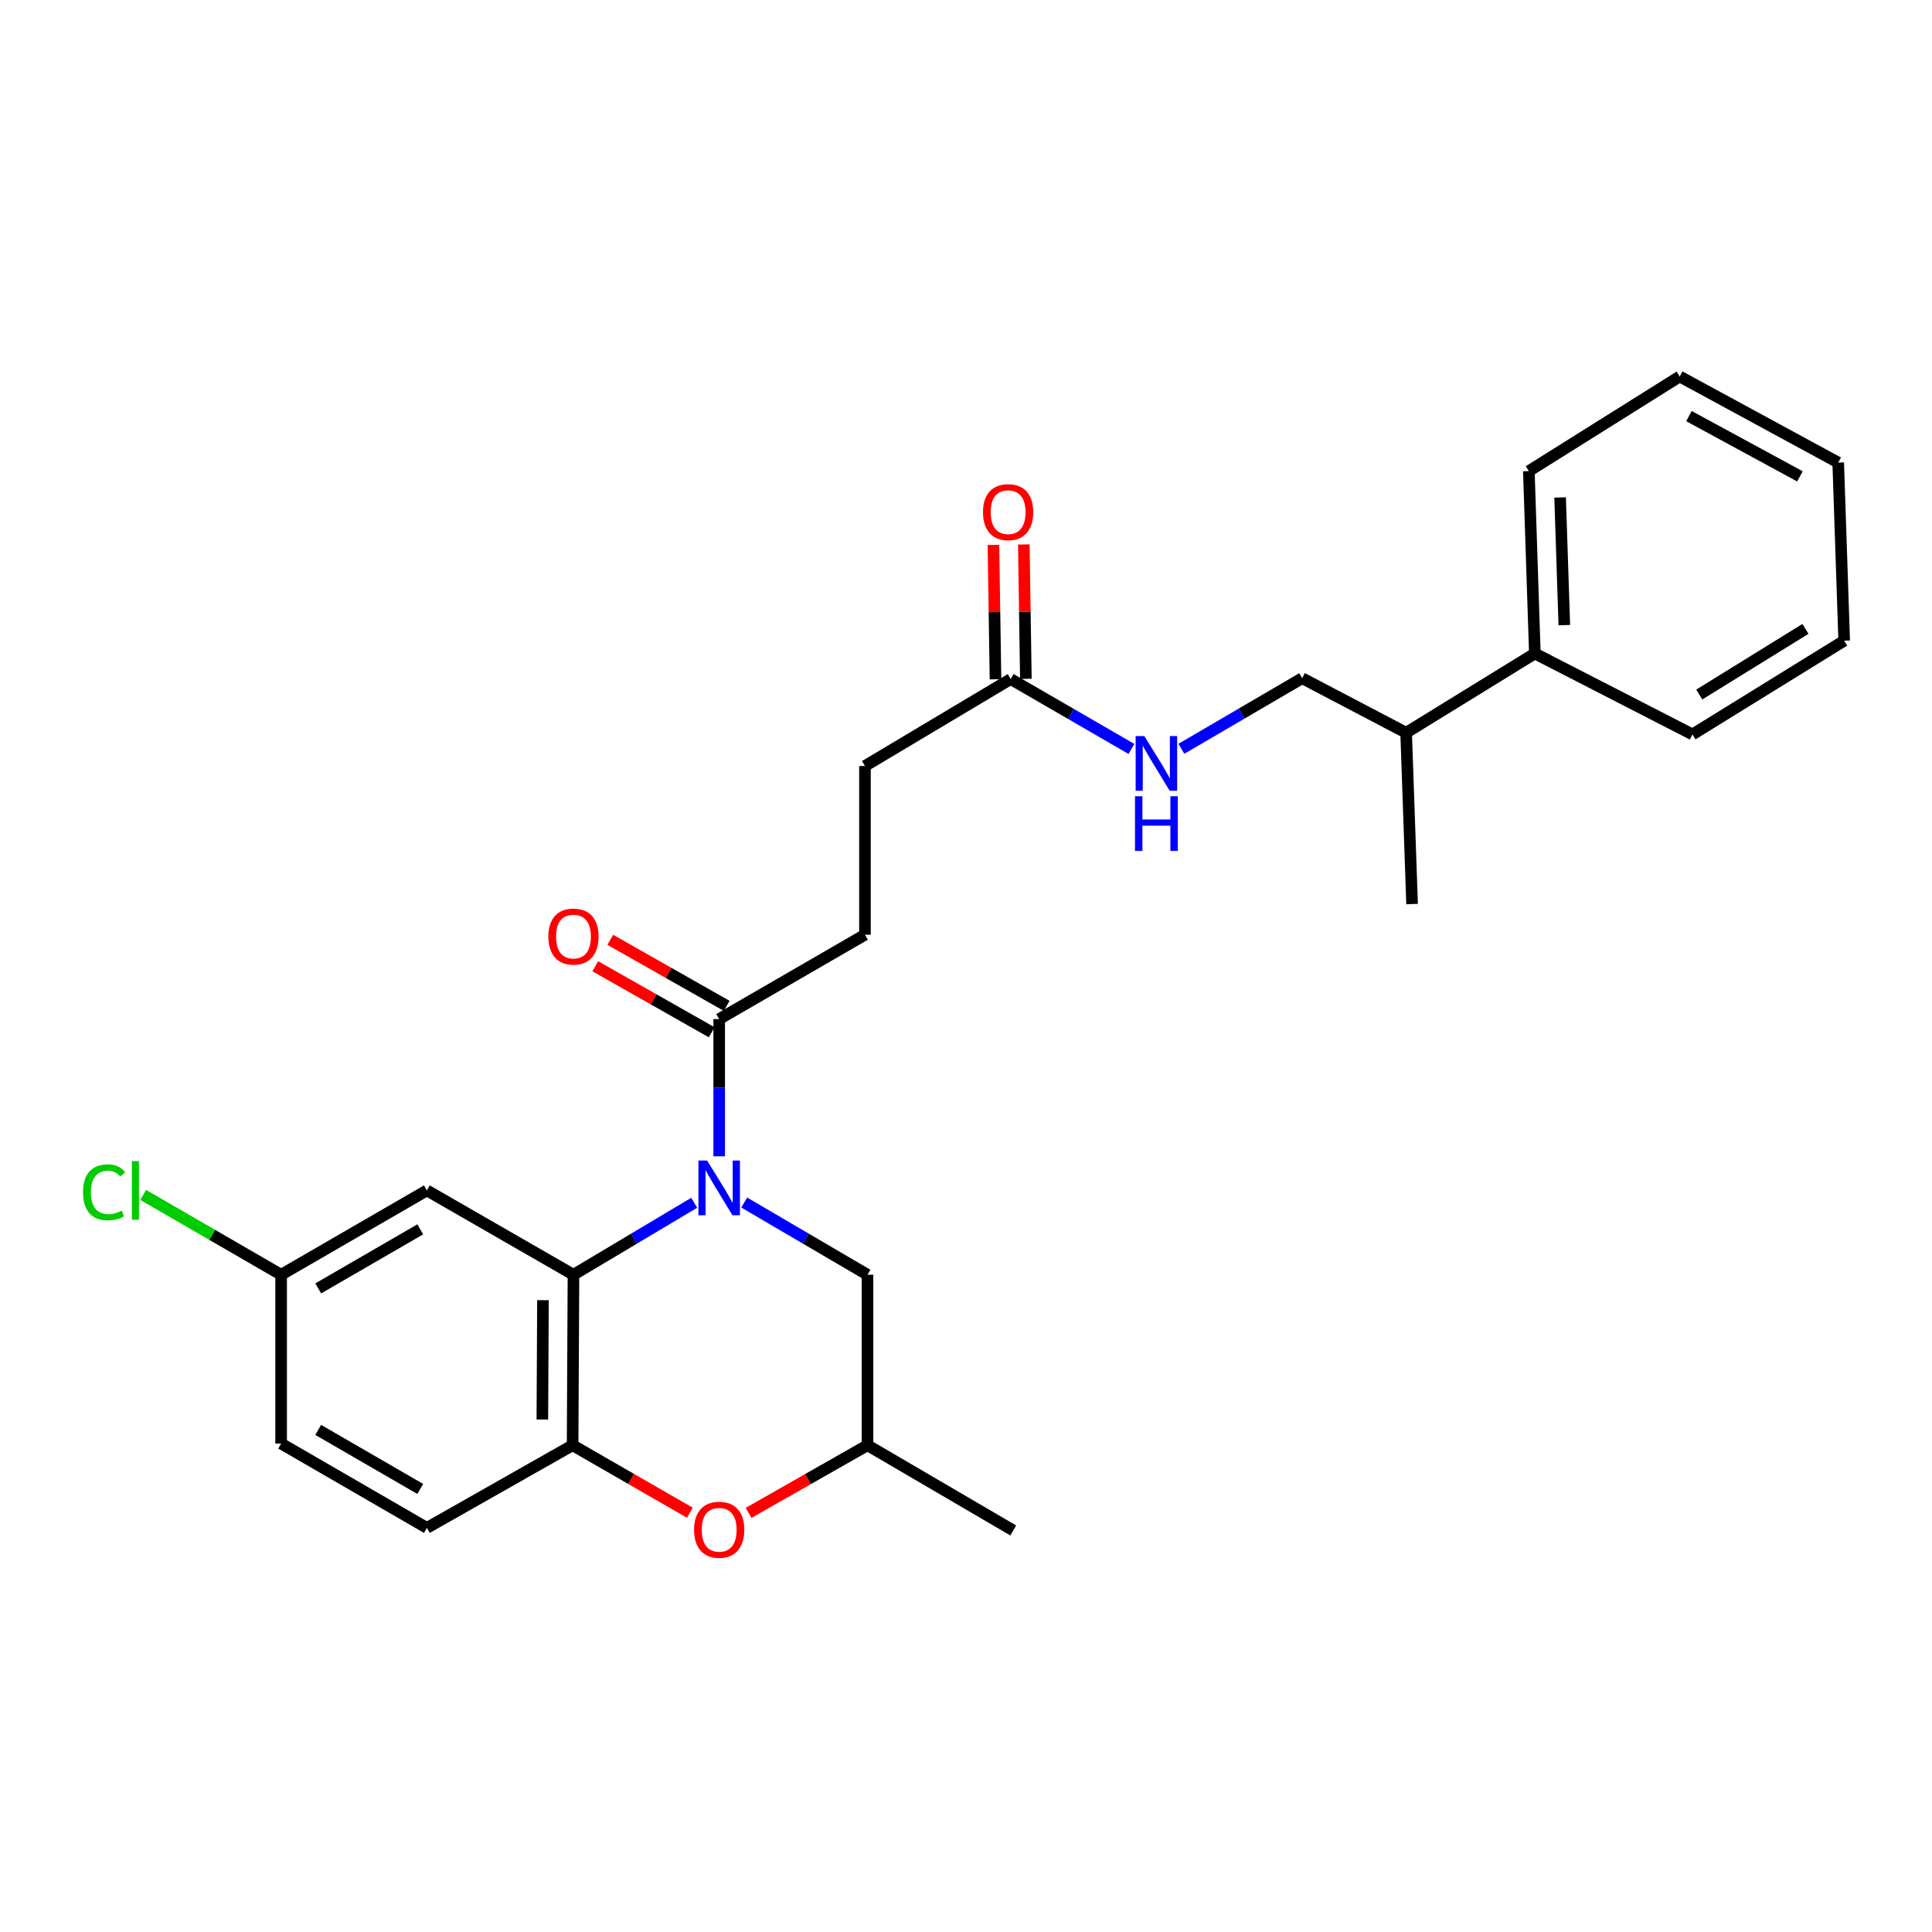 <?xml version='1.0' encoding='iso-8859-1'?>
<svg version='1.1' baseProfile='full'
              xmlns='http://www.w3.org/2000/svg'
                      xmlns:rdkit='http://www.rdkit.org/xml'
                      xmlns:xlink='http://www.w3.org/1999/xlink'
                  xml:space='preserve'
width='1000px' height='1000px' viewBox='0 0 1000 1000'>
<!-- END OF HEADER -->
<rect style='opacity:1.0;fill:#FFFFFF;stroke:none' width='1000' height='1000' x='0' y='0'> </rect>
<path class='bond-0' d='M 359.316,622.557 L 328.071,641.185' style='fill:none;fill-rule:evenodd;stroke:#0000FF;stroke-width:6px;stroke-linecap:butt;stroke-linejoin:miter;stroke-opacity:1' />
<path class='bond-0' d='M 328.071,641.185 L 296.827,659.813' style='fill:none;fill-rule:evenodd;stroke:#000000;stroke-width:6px;stroke-linecap:butt;stroke-linejoin:miter;stroke-opacity:1' />
<path class='bond-2' d='M 372.251,598.501 L 372.251,562.985' style='fill:none;fill-rule:evenodd;stroke:#0000FF;stroke-width:6px;stroke-linecap:butt;stroke-linejoin:miter;stroke-opacity:1' />
<path class='bond-2' d='M 372.251,562.985 L 372.251,527.469' style='fill:none;fill-rule:evenodd;stroke:#000000;stroke-width:6px;stroke-linecap:butt;stroke-linejoin:miter;stroke-opacity:1' />
<path class='bond-5' d='M 385.215,622.44 L 417.114,641.127' style='fill:none;fill-rule:evenodd;stroke:#0000FF;stroke-width:6px;stroke-linecap:butt;stroke-linejoin:miter;stroke-opacity:1' />
<path class='bond-5' d='M 417.114,641.127 L 449.012,659.813' style='fill:none;fill-rule:evenodd;stroke:#000000;stroke-width:6px;stroke-linecap:butt;stroke-linejoin:miter;stroke-opacity:1' />
<path class='bond-1' d='M 296.827,659.813 L 296.381,748.054' style='fill:none;fill-rule:evenodd;stroke:#000000;stroke-width:6px;stroke-linecap:butt;stroke-linejoin:miter;stroke-opacity:1' />
<path class='bond-1' d='M 281.034,672.97 L 280.722,734.739' style='fill:none;fill-rule:evenodd;stroke:#000000;stroke-width:6px;stroke-linecap:butt;stroke-linejoin:miter;stroke-opacity:1' />
<path class='bond-4' d='M 296.827,659.813 L 220.957,616.156' style='fill:none;fill-rule:evenodd;stroke:#000000;stroke-width:6px;stroke-linecap:butt;stroke-linejoin:miter;stroke-opacity:1' />
<path class='bond-11' d='M 296.381,748.054 L 220.957,790.838' style='fill:none;fill-rule:evenodd;stroke:#000000;stroke-width:6px;stroke-linecap:butt;stroke-linejoin:miter;stroke-opacity:1' />
<path class='bond-27' d='M 296.381,748.054 L 326.722,765.517' style='fill:none;fill-rule:evenodd;stroke:#000000;stroke-width:6px;stroke-linecap:butt;stroke-linejoin:miter;stroke-opacity:1' />
<path class='bond-27' d='M 326.722,765.517 L 357.063,782.979' style='fill:none;fill-rule:evenodd;stroke:#FF0000;stroke-width:6px;stroke-linecap:butt;stroke-linejoin:miter;stroke-opacity:1' />
<path class='bond-9' d='M 376.131,520.63 L 346.003,503.54' style='fill:none;fill-rule:evenodd;stroke:#000000;stroke-width:6px;stroke-linecap:butt;stroke-linejoin:miter;stroke-opacity:1' />
<path class='bond-9' d='M 346.003,503.54 L 315.874,486.45' style='fill:none;fill-rule:evenodd;stroke:#FF0000;stroke-width:6px;stroke-linecap:butt;stroke-linejoin:miter;stroke-opacity:1' />
<path class='bond-9' d='M 368.372,534.309 L 338.243,517.219' style='fill:none;fill-rule:evenodd;stroke:#000000;stroke-width:6px;stroke-linecap:butt;stroke-linejoin:miter;stroke-opacity:1' />
<path class='bond-9' d='M 338.243,517.219 L 308.115,500.129' style='fill:none;fill-rule:evenodd;stroke:#FF0000;stroke-width:6px;stroke-linecap:butt;stroke-linejoin:miter;stroke-opacity:1' />
<path class='bond-10' d='M 372.251,527.469 L 447.702,483.821' style='fill:none;fill-rule:evenodd;stroke:#000000;stroke-width:6px;stroke-linecap:butt;stroke-linejoin:miter;stroke-opacity:1' />
<path class='bond-3' d='M 387.459,783.069 L 418.236,765.562' style='fill:none;fill-rule:evenodd;stroke:#FF0000;stroke-width:6px;stroke-linecap:butt;stroke-linejoin:miter;stroke-opacity:1' />
<path class='bond-3' d='M 418.236,765.562 L 449.012,748.054' style='fill:none;fill-rule:evenodd;stroke:#000000;stroke-width:6px;stroke-linecap:butt;stroke-linejoin:miter;stroke-opacity:1' />
<path class='bond-14' d='M 220.957,616.156 L 145.516,659.813' style='fill:none;fill-rule:evenodd;stroke:#000000;stroke-width:6px;stroke-linecap:butt;stroke-linejoin:miter;stroke-opacity:1' />
<path class='bond-14' d='M 217.518,636.316 L 164.709,666.876' style='fill:none;fill-rule:evenodd;stroke:#000000;stroke-width:6px;stroke-linecap:butt;stroke-linejoin:miter;stroke-opacity:1' />
<path class='bond-8' d='M 449.012,659.813 L 449.012,748.054' style='fill:none;fill-rule:evenodd;stroke:#000000;stroke-width:6px;stroke-linecap:butt;stroke-linejoin:miter;stroke-opacity:1' />
<path class='bond-6' d='M 523.126,351.477 L 447.702,396.48' style='fill:none;fill-rule:evenodd;stroke:#000000;stroke-width:6px;stroke-linecap:butt;stroke-linejoin:miter;stroke-opacity:1' />
<path class='bond-7' d='M 523.126,351.477 L 554.379,369.567' style='fill:none;fill-rule:evenodd;stroke:#000000;stroke-width:6px;stroke-linecap:butt;stroke-linejoin:miter;stroke-opacity:1' />
<path class='bond-7' d='M 554.379,369.567 L 585.631,387.657' style='fill:none;fill-rule:evenodd;stroke:#0000FF;stroke-width:6px;stroke-linecap:butt;stroke-linejoin:miter;stroke-opacity:1' />
<path class='bond-12' d='M 530.988,351.356 L 530.454,316.583' style='fill:none;fill-rule:evenodd;stroke:#000000;stroke-width:6px;stroke-linecap:butt;stroke-linejoin:miter;stroke-opacity:1' />
<path class='bond-12' d='M 530.454,316.583 L 529.92,281.811' style='fill:none;fill-rule:evenodd;stroke:#FF0000;stroke-width:6px;stroke-linecap:butt;stroke-linejoin:miter;stroke-opacity:1' />
<path class='bond-12' d='M 515.264,351.598 L 514.73,316.825' style='fill:none;fill-rule:evenodd;stroke:#000000;stroke-width:6px;stroke-linecap:butt;stroke-linejoin:miter;stroke-opacity:1' />
<path class='bond-12' d='M 514.73,316.825 L 514.196,282.052' style='fill:none;fill-rule:evenodd;stroke:#FF0000;stroke-width:6px;stroke-linecap:butt;stroke-linejoin:miter;stroke-opacity:1' />
<path class='bond-13' d='M 611.475,387.58 L 642.733,369.31' style='fill:none;fill-rule:evenodd;stroke:#0000FF;stroke-width:6px;stroke-linecap:butt;stroke-linejoin:miter;stroke-opacity:1' />
<path class='bond-13' d='M 642.733,369.31 L 673.992,351.04' style='fill:none;fill-rule:evenodd;stroke:#000000;stroke-width:6px;stroke-linecap:butt;stroke-linejoin:miter;stroke-opacity:1' />
<path class='bond-22' d='M 449.012,748.054 L 524.454,792.166' style='fill:none;fill-rule:evenodd;stroke:#000000;stroke-width:6px;stroke-linecap:butt;stroke-linejoin:miter;stroke-opacity:1' />
<path class='bond-16' d='M 447.702,483.821 L 447.702,396.48' style='fill:none;fill-rule:evenodd;stroke:#000000;stroke-width:6px;stroke-linecap:butt;stroke-linejoin:miter;stroke-opacity:1' />
<path class='bond-28' d='M 220.957,790.838 L 145.516,747.181' style='fill:none;fill-rule:evenodd;stroke:#000000;stroke-width:6px;stroke-linecap:butt;stroke-linejoin:miter;stroke-opacity:1' />
<path class='bond-28' d='M 217.518,770.678 L 164.709,740.118' style='fill:none;fill-rule:evenodd;stroke:#000000;stroke-width:6px;stroke-linecap:butt;stroke-linejoin:miter;stroke-opacity:1' />
<path class='bond-17' d='M 673.992,351.04 L 727.81,379.268' style='fill:none;fill-rule:evenodd;stroke:#000000;stroke-width:6px;stroke-linecap:butt;stroke-linejoin:miter;stroke-opacity:1' />
<path class='bond-18' d='M 145.516,659.813 L 145.516,747.181' style='fill:none;fill-rule:evenodd;stroke:#000000;stroke-width:6px;stroke-linecap:butt;stroke-linejoin:miter;stroke-opacity:1' />
<path class='bond-19' d='M 145.516,659.813 L 109.813,639.148' style='fill:none;fill-rule:evenodd;stroke:#000000;stroke-width:6px;stroke-linecap:butt;stroke-linejoin:miter;stroke-opacity:1' />
<path class='bond-19' d='M 109.813,639.148 L 74.11,618.482' style='fill:none;fill-rule:evenodd;stroke:#00CC00;stroke-width:6px;stroke-linecap:butt;stroke-linejoin:miter;stroke-opacity:1' />
<path class='bond-15' d='M 794.436,338.241 L 727.81,379.268' style='fill:none;fill-rule:evenodd;stroke:#000000;stroke-width:6px;stroke-linecap:butt;stroke-linejoin:miter;stroke-opacity:1' />
<path class='bond-20' d='M 794.436,338.241 L 791.326,243.84' style='fill:none;fill-rule:evenodd;stroke:#000000;stroke-width:6px;stroke-linecap:butt;stroke-linejoin:miter;stroke-opacity:1' />
<path class='bond-20' d='M 809.687,323.563 L 807.51,257.482' style='fill:none;fill-rule:evenodd;stroke:#000000;stroke-width:6px;stroke-linecap:butt;stroke-linejoin:miter;stroke-opacity:1' />
<path class='bond-21' d='M 794.436,338.241 L 876.028,380.142' style='fill:none;fill-rule:evenodd;stroke:#000000;stroke-width:6px;stroke-linecap:butt;stroke-linejoin:miter;stroke-opacity:1' />
<path class='bond-23' d='M 727.81,379.268 L 730.894,467.937' style='fill:none;fill-rule:evenodd;stroke:#000000;stroke-width:6px;stroke-linecap:butt;stroke-linejoin:miter;stroke-opacity:1' />
<path class='bond-25' d='M 791.326,243.84 L 869.406,194.871' style='fill:none;fill-rule:evenodd;stroke:#000000;stroke-width:6px;stroke-linecap:butt;stroke-linejoin:miter;stroke-opacity:1' />
<path class='bond-24' d='M 876.028,380.142 L 954.545,331.618' style='fill:none;fill-rule:evenodd;stroke:#000000;stroke-width:6px;stroke-linecap:butt;stroke-linejoin:miter;stroke-opacity:1' />
<path class='bond-24' d='M 879.539,359.486 L 934.5,325.519' style='fill:none;fill-rule:evenodd;stroke:#000000;stroke-width:6px;stroke-linecap:butt;stroke-linejoin:miter;stroke-opacity:1' />
<path class='bond-26' d='M 954.545,331.618 L 951.453,239.428' style='fill:none;fill-rule:evenodd;stroke:#000000;stroke-width:6px;stroke-linecap:butt;stroke-linejoin:miter;stroke-opacity:1' />
<path class='bond-29' d='M 869.406,194.871 L 951.453,239.428' style='fill:none;fill-rule:evenodd;stroke:#000000;stroke-width:6px;stroke-linecap:butt;stroke-linejoin:miter;stroke-opacity:1' />
<path class='bond-29' d='M 874.208,215.374 L 931.641,246.564' style='fill:none;fill-rule:evenodd;stroke:#000000;stroke-width:6px;stroke-linecap:butt;stroke-linejoin:miter;stroke-opacity:1' />
<path  class='atom-0' d='M 365.991 600.685
L 375.271 615.685
Q 376.191 617.165, 377.671 619.845
Q 379.151 622.525, 379.231 622.685
L 379.231 600.685
L 382.991 600.685
L 382.991 629.005
L 379.111 629.005
L 369.151 612.605
Q 367.991 610.685, 366.751 608.485
Q 365.551 606.285, 365.191 605.605
L 365.191 629.005
L 361.511 629.005
L 361.511 600.685
L 365.991 600.685
' fill='#0000FF'/>
<path  class='atom-4' d='M 359.251 791.801
Q 359.251 785.001, 362.611 781.201
Q 365.971 777.401, 372.251 777.401
Q 378.531 777.401, 381.891 781.201
Q 385.251 785.001, 385.251 791.801
Q 385.251 798.681, 381.851 802.601
Q 378.451 806.481, 372.251 806.481
Q 366.011 806.481, 362.611 802.601
Q 359.251 798.721, 359.251 791.801
M 372.251 803.281
Q 376.571 803.281, 378.891 800.401
Q 381.251 797.481, 381.251 791.801
Q 381.251 786.241, 378.891 783.441
Q 376.571 780.601, 372.251 780.601
Q 367.931 780.601, 365.571 783.401
Q 363.251 786.201, 363.251 791.801
Q 363.251 797.521, 365.571 800.401
Q 367.931 803.281, 372.251 803.281
' fill='#FF0000'/>
<path  class='atom-8' d='M 592.29 380.974
L 601.57 395.974
Q 602.49 397.454, 603.97 400.134
Q 605.45 402.814, 605.53 402.974
L 605.53 380.974
L 609.29 380.974
L 609.29 409.294
L 605.41 409.294
L 595.45 392.894
Q 594.29 390.974, 593.05 388.774
Q 591.85 386.574, 591.49 385.894
L 591.49 409.294
L 587.81 409.294
L 587.81 380.974
L 592.29 380.974
' fill='#0000FF'/>
<path  class='atom-8' d='M 587.47 412.126
L 591.31 412.126
L 591.31 424.166
L 605.79 424.166
L 605.79 412.126
L 609.63 412.126
L 609.63 440.446
L 605.79 440.446
L 605.79 427.366
L 591.31 427.366
L 591.31 440.446
L 587.47 440.446
L 587.47 412.126
' fill='#0000FF'/>
<path  class='atom-10' d='M 283.827 484.766
Q 283.827 477.966, 287.187 474.166
Q 290.547 470.366, 296.827 470.366
Q 303.107 470.366, 306.467 474.166
Q 309.827 477.966, 309.827 484.766
Q 309.827 491.646, 306.427 495.566
Q 303.027 499.446, 296.827 499.446
Q 290.587 499.446, 287.187 495.566
Q 283.827 491.686, 283.827 484.766
M 296.827 496.246
Q 301.147 496.246, 303.467 493.366
Q 305.827 490.446, 305.827 484.766
Q 305.827 479.206, 303.467 476.406
Q 301.147 473.566, 296.827 473.566
Q 292.507 473.566, 290.147 476.366
Q 287.827 479.166, 287.827 484.766
Q 287.827 490.486, 290.147 493.366
Q 292.507 496.246, 296.827 496.246
' fill='#FF0000'/>
<path  class='atom-13' d='M 508.798 265.089
Q 508.798 258.289, 512.158 254.489
Q 515.518 250.689, 521.798 250.689
Q 528.078 250.689, 531.438 254.489
Q 534.798 258.289, 534.798 265.089
Q 534.798 271.969, 531.398 275.889
Q 527.998 279.769, 521.798 279.769
Q 515.558 279.769, 512.158 275.889
Q 508.798 272.009, 508.798 265.089
M 521.798 276.569
Q 526.118 276.569, 528.438 273.689
Q 530.798 270.769, 530.798 265.089
Q 530.798 259.529, 528.438 256.729
Q 526.118 253.889, 521.798 253.889
Q 517.478 253.889, 515.118 256.689
Q 512.798 259.489, 512.798 265.089
Q 512.798 270.809, 515.118 273.689
Q 517.478 276.569, 521.798 276.569
' fill='#FF0000'/>
<path  class='atom-20' d='M 42.971 617.136
Q 42.971 610.096, 46.251 606.416
Q 49.571 602.696, 55.851 602.696
Q 61.691 602.696, 64.811 606.816
L 62.171 608.976
Q 59.891 605.976, 55.851 605.976
Q 51.571 605.976, 49.291 608.856
Q 47.051 611.696, 47.051 617.136
Q 47.051 622.736, 49.371 625.616
Q 51.731 628.496, 56.291 628.496
Q 59.411 628.496, 63.051 626.616
L 64.171 629.616
Q 62.691 630.576, 60.451 631.136
Q 58.211 631.696, 55.731 631.696
Q 49.571 631.696, 46.251 627.936
Q 42.971 624.176, 42.971 617.136
' fill='#00CC00'/>
<path  class='atom-20' d='M 68.251 600.976
L 71.931 600.976
L 71.931 631.336
L 68.251 631.336
L 68.251 600.976
' fill='#00CC00'/>
</svg>
